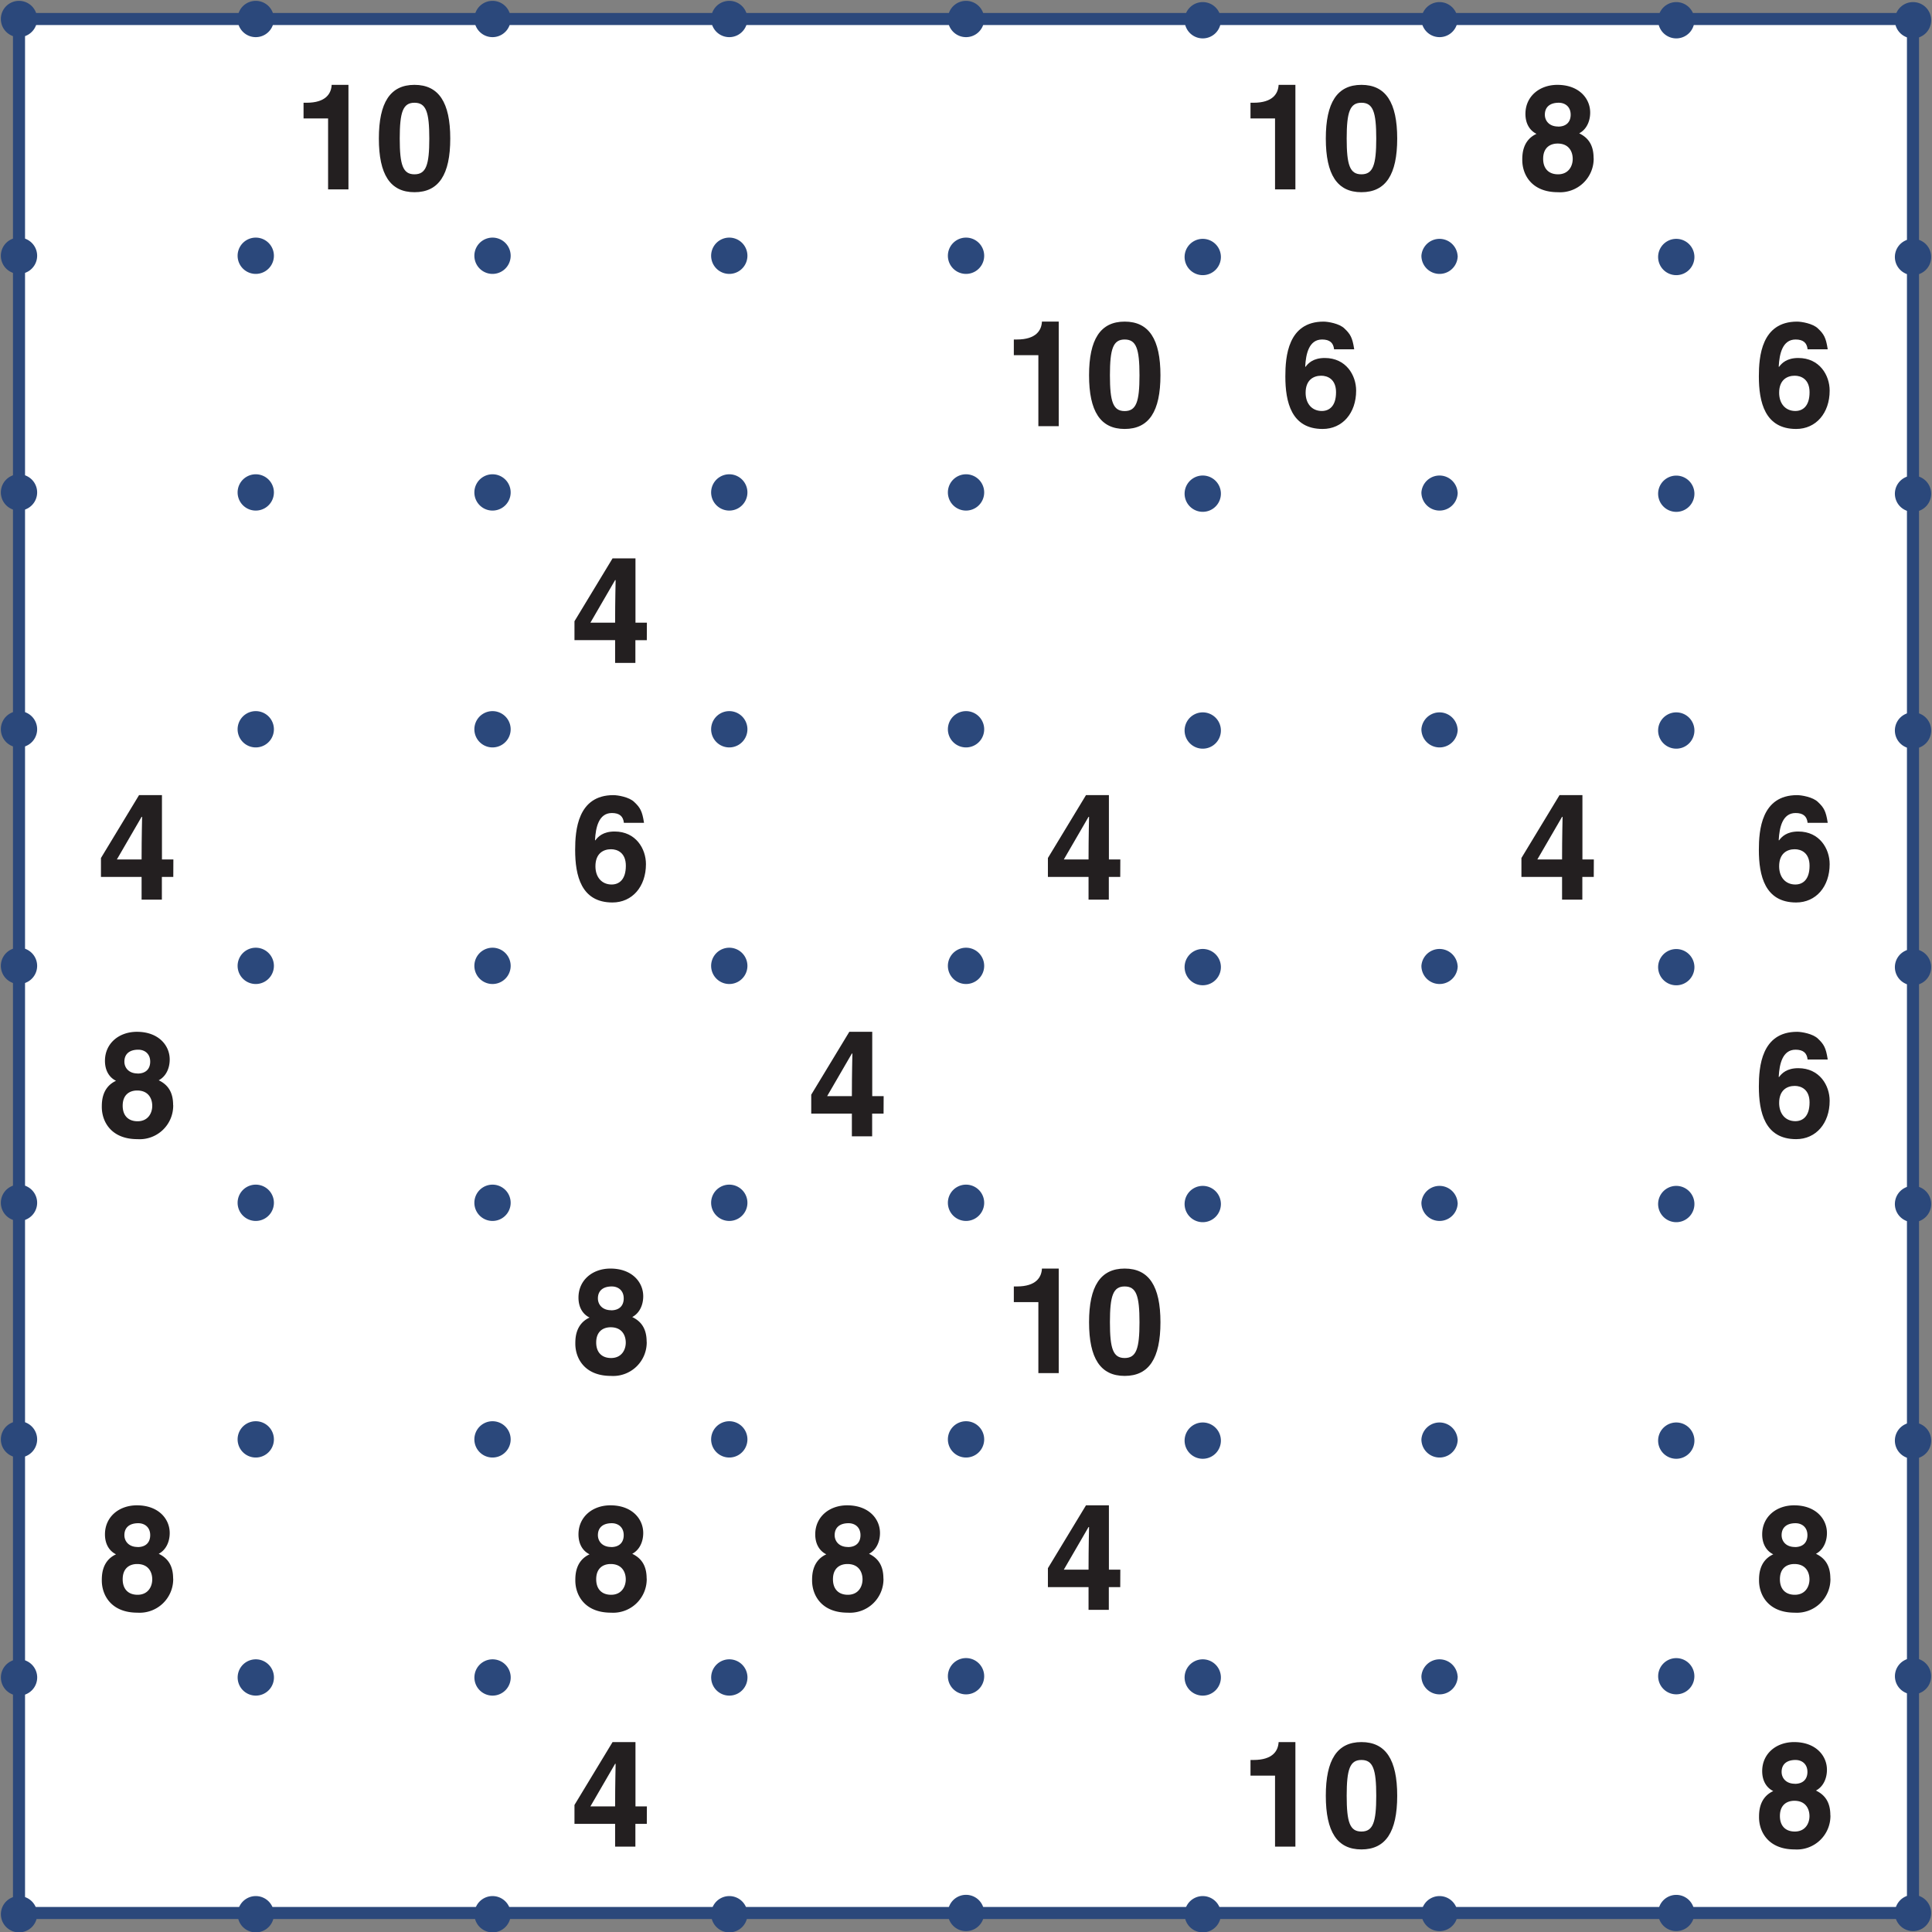 <svg xmlns="http://www.w3.org/2000/svg" xmlns:xlink="http://www.w3.org/1999/xlink" width="302.36" height="302.36" viewBox="0 0 226.772 226.772"><rect x="0" y="0" width="226.772" height="226.772" fill="#808080" stroke="none"/><defs><symbol overflow="visible" id="a"><path d="M1.17-8.33h2.88V0h2.39v-12.27H4.47c-.05 1-.66 2.1-2.95 2.1h-.35zm0 0"/></symbol><symbol overflow="visible" id="b"><path d="M.55-5.97c0 4.24 1.34 6.3 4.18 6.3 2.85 0 4.2-2.06 4.2-6.3 0-4.23-1.35-6.3-4.2-6.3-2.84 0-4.18 2.07-4.18 6.3zm2.45 0c0-3.12.38-4.2 1.73-4.2 1.36 0 1.74 1.08 1.74 4.2 0 3.11-.38 4.2-1.74 4.2C3.37-1.77 3-2.86 3-5.97zm0 0"/></symbol><symbol overflow="visible" id="c"><path d="M4.75-7.38c-1.03 0-1.55-.67-1.55-1.39 0-.87.57-1.4 1.63-1.4.76 0 1.4.48 1.4 1.4 0 .88-.54 1.4-1.48 1.4zm4.17 3.7c0-1.55-.65-2.4-1.69-2.9.85-.45 1.29-1.4 1.29-2.44 0-1.67-1.33-3.25-3.85-3.25-2.1 0-3.75 1.35-3.75 3.41 0 1.13.5 1.95 1.3 2.34C.55-5.75.55-4.05.55-3.44.55-1.78 1.6.33 4.73.33a3.94 3.94 0 0 0 4.2-4zm-2.45.1c0 .85-.49 1.81-1.72 1.81C3.65-1.77 3-2.44 3-3.59c0-1.32.83-1.79 1.7-1.79 1.33 0 1.77.96 1.77 1.8zm0 0"/></symbol><symbol overflow="visible" id="d"><path d="M8.6-9.1c-.2-1.28-.44-1.71-1.12-2.35-.59-.6-1.96-.82-2.46-.82-4.2 0-4.49 4.13-4.49 6.43 0 3.01.7 6.17 4.38 6.17 2.32 0 3.93-1.86 3.93-4.5C8.84-5.97 7.66-8 5.16-8c-1.35 0-1.94.6-2.27 1.05L2.86-7c.08-1.48.44-3.17 1.98-3.17.9 0 1.33.39 1.41 1.15h2.36zM6.48-3.98c0 1.64-.8 2.2-1.67 2.2-1.14 0-1.9-.84-1.9-2.14 0-1.51.93-2 1.83-2 .75 0 1.74.41 1.74 1.94zm0 0"/></symbol><symbol overflow="visible" id="e"><path d="M2.22-4.55l3-5.17h.06c0 .3-.06 2.19-.06 5H2.3zm6.73-.17H7.61v-7.55H4.92L.45-4.89v2.22h4.77V0H7.6v-2.67h1.34zm0 0"/></symbol></defs><path d="M2.23 2.23h222.31v222.3H2.23zm0 0" fill="#fff"/><path d="M2.23 2.23h27.79M30.02 2.23h27.79M57.8 2.23h27.8M85.6 2.23h27.79M113.39 2.23h27.79M141.18 2.23h27.78M168.96 2.23h27.8M196.75 2.23h27.8M2.23 224.54h27.79M30.02 224.54h27.79M57.8 224.54h27.8M85.6 224.54h27.79M113.39 224.54h27.79M141.18 224.54h27.78M168.96 224.54h27.8M196.75 224.54h27.8M2.23 2.23v27.79M224.54 2.23v27.79M2.23 30.02V57.8M224.54 30.02V57.8M2.23 57.8v27.8M224.54 57.8v27.8M2.23 85.6v27.78M224.54 85.6v27.78M2.23 113.38v27.8M224.54 113.38v27.8M2.23 141.17v27.8M224.54 141.17v27.8M2.23 168.96v27.79M224.54 168.96v27.79M2.23 196.75v27.79M224.54 196.75v27.79" fill="none" stroke-width="1.417" stroke-linecap="round" stroke-linejoin="round" stroke="#2b487b" stroke-miterlimit="10"/><path d="M4.36 2.23a2.13 2.13 0 1 1-4.26 0 2.13 2.13 0 0 1 4.26 0zm27.79 0a2.13 2.13 0 1 1-4.26 0 2.13 2.13 0 0 1 4.26 0zm27.79 0a2.13 2.13 0 1 1-4.26 0 2.13 2.13 0 0 1 4.26 0zm27.79 0a2.13 2.13 0 1 1-4.26 0 2.13 2.13 0 0 1 4.26 0zm27.79 0a2.13 2.13 0 1 1-4.26 0 2.13 2.13 0 0 1 4.26 0zm27.78 0a2.13 2.13 0 1 1-4.25 0 2.13 2.13 0 0 1 4.25 0zm27.8 0a2.13 2.13 0 1 1-4.26 0 2.13 2.13 0 0 1 4.25 0zm27.78 0a2.13 2.13 0 1 1-4.25 0 2.13 2.13 0 0 1 4.25 0zm27.79 0a2.13 2.13 0 1 1-4.25 0 2.13 2.13 0 0 1 4.25 0zM4.36 30.02a2.13 2.13 0 1 1-4.26 0 2.13 2.13 0 0 1 4.26 0zm27.79 0a2.13 2.13 0 1 1-4.26 0 2.13 2.13 0 0 1 4.26 0zm27.79 0a2.13 2.13 0 1 1-4.26 0 2.13 2.13 0 0 1 4.26 0zm27.79 0a2.13 2.13 0 1 1-4.26 0 2.13 2.13 0 0 1 4.26 0zm27.79 0a2.13 2.13 0 1 1-4.26 0 2.13 2.13 0 0 1 4.26 0zm27.78 0a2.13 2.13 0 1 1-4.25 0 2.13 2.13 0 0 1 4.25 0zm27.8 0a2.13 2.13 0 1 1-4.26 0 2.13 2.13 0 0 1 4.25 0zm27.78 0a2.13 2.13 0 1 1-4.25 0 2.13 2.13 0 0 1 4.25 0zm27.79 0a2.13 2.13 0 1 1-4.25 0 2.13 2.13 0 0 1 4.25 0zM4.36 57.8a2.13 2.13 0 1 1-4.26 0 2.13 2.13 0 0 1 4.26 0zm27.79 0a2.13 2.13 0 1 1-4.26 0 2.13 2.13 0 0 1 4.26 0zm27.79 0a2.13 2.13 0 1 1-4.26 0 2.13 2.13 0 0 1 4.26 0zm27.79 0a2.13 2.13 0 1 1-4.26 0 2.13 2.13 0 0 1 4.26 0zm27.79 0a2.13 2.13 0 1 1-4.26 0 2.13 2.13 0 0 1 4.26 0zm27.78 0a2.13 2.13 0 1 1-4.25 0 2.13 2.13 0 0 1 4.25 0zm27.8 0a2.13 2.13 0 1 1-4.26 0 2.13 2.13 0 0 1 4.25 0zm27.78 0a2.13 2.13 0 1 1-4.25.01 2.13 2.13 0 0 1 4.25 0zm27.79 0a2.13 2.13 0 1 1-4.25.01 2.13 2.13 0 0 1 4.25 0zM4.36 85.6a2.13 2.13 0 1 1-4.26 0 2.13 2.13 0 0 1 4.26 0zm27.79 0a2.13 2.13 0 1 1-4.26 0 2.13 2.13 0 0 1 4.26 0zm27.79 0a2.13 2.13 0 1 1-4.26 0 2.13 2.13 0 0 1 4.26 0zm27.79 0a2.13 2.13 0 1 1-4.26 0 2.13 2.13 0 0 1 4.26 0zm27.79 0a2.13 2.13 0 1 1-4.26 0 2.13 2.13 0 0 1 4.26 0zm27.78 0a2.13 2.13 0 1 1-4.25 0 2.13 2.13 0 0 1 4.25 0zm27.8 0a2.13 2.13 0 1 1-4.26 0 2.13 2.13 0 0 1 4.25 0zm27.78 0a2.13 2.13 0 1 1-4.25 0 2.13 2.13 0 0 1 4.25 0zm27.79 0a2.13 2.13 0 1 1-4.25 0 2.13 2.13 0 0 1 4.25 0zM4.36 113.37a2.13 2.13 0 1 1-4.26 0 2.13 2.13 0 0 1 4.26 0zm27.79 0a2.13 2.13 0 1 1-4.26 0 2.13 2.13 0 0 1 4.26 0zm27.79 0a2.13 2.13 0 1 1-4.26 0 2.13 2.13 0 0 1 4.26 0zm27.79 0a2.13 2.13 0 1 1-4.26 0 2.13 2.13 0 0 1 4.26 0zm27.79 0a2.13 2.13 0 1 1-4.26 0 2.13 2.13 0 0 1 4.26 0zm27.78 0a2.13 2.13 0 1 1-4.25 0 2.13 2.13 0 0 1 4.25 0zm27.8 0a2.13 2.13 0 1 1-4.26 0 2.13 2.13 0 0 1 4.25 0zm27.78 0a2.13 2.13 0 1 1-4.25.01 2.13 2.13 0 0 1 4.25 0zm27.79 0a2.13 2.13 0 1 1-4.25.01 2.13 2.13 0 0 1 4.25 0zM4.36 141.18a2.13 2.13 0 1 1-4.26 0 2.13 2.13 0 0 1 4.26 0zm27.79 0a2.13 2.13 0 1 1-4.26 0 2.13 2.13 0 0 1 4.26 0zm27.79 0a2.13 2.13 0 1 1-4.26 0 2.13 2.13 0 0 1 4.26 0zm27.79 0a2.13 2.13 0 1 1-4.26 0 2.13 2.13 0 0 1 4.26 0zm27.79 0a2.13 2.13 0 1 1-4.26 0 2.13 2.13 0 0 1 4.26 0zm27.78 0a2.13 2.13 0 1 1-4.25 0 2.13 2.13 0 0 1 4.25 0zm27.8 0a2.13 2.13 0 1 1-4.26 0 2.13 2.13 0 0 1 4.25 0zm27.78 0a2.13 2.13 0 1 1-4.25 0 2.13 2.13 0 0 1 4.25 0zm27.79 0a2.13 2.13 0 1 1-4.25 0 2.13 2.13 0 0 1 4.25 0zM4.36 168.95a2.13 2.13 0 1 1-4.26 0 2.13 2.13 0 0 1 4.26 0zm27.79 0a2.13 2.13 0 1 1-4.26 0 2.13 2.13 0 0 1 4.26 0zm27.79 0a2.13 2.13 0 1 1-4.26 0 2.13 2.13 0 0 1 4.26 0zm27.79 0a2.13 2.13 0 1 1-4.26 0 2.13 2.13 0 0 1 4.26 0zm27.79 0a2.13 2.13 0 1 1-4.26 0 2.13 2.13 0 0 1 4.26 0zm27.78 0a2.13 2.13 0 1 1-4.25 0 2.13 2.13 0 0 1 4.25 0zm27.8 0a2.13 2.13 0 1 1-4.26 0 2.13 2.13 0 0 1 4.25 0zm27.78 0a2.13 2.13 0 1 1-4.25 0 2.13 2.13 0 0 1 4.25 0zm27.79 0a2.13 2.13 0 1 1-4.25 0 2.13 2.13 0 0 1 4.25 0zM4.36 196.75a2.13 2.13 0 1 1-4.25 0 2.13 2.13 0 0 1 4.25 0zm27.79 0a2.13 2.13 0 1 1-4.25 0 2.13 2.13 0 0 1 4.25 0zm27.79 0a2.13 2.13 0 1 1-4.25 0 2.13 2.13 0 0 1 4.25 0zm27.79 0a2.13 2.13 0 1 1-4.25 0 2.13 2.13 0 0 1 4.25 0zm27.79 0a2.13 2.13 0 1 1-4.26 0 2.13 2.13 0 0 1 4.26 0zm27.78 0a2.13 2.13 0 1 1-4.25 0 2.13 2.13 0 0 1 4.25 0zm27.8 0a2.13 2.13 0 1 1-4.26 0 2.13 2.13 0 0 1 4.25 0zm27.78 0a2.12 2.12 0 1 1-4.25 0 2.12 2.12 0 0 1 4.25 0zm27.79 0a2.12 2.12 0 1 1-4.25 0 2.12 2.12 0 0 1 4.25 0zM4.36 224.54a2.13 2.13 0 1 1-4.25 0 2.13 2.13 0 0 1 4.25 0zm27.79 0a2.13 2.13 0 1 1-4.25 0 2.13 2.13 0 0 1 4.25 0zm27.79 0a2.13 2.13 0 1 1-4.25 0 2.13 2.13 0 0 1 4.25 0zm27.79 0a2.13 2.13 0 1 1-4.25 0 2.13 2.13 0 0 1 4.25 0zm27.79 0a2.13 2.13 0 1 1-4.26 0 2.13 2.13 0 0 1 4.26 0zm27.78 0a2.13 2.13 0 1 1-4.25 0 2.13 2.13 0 0 1 4.25 0zm27.8 0a2.13 2.13 0 1 1-4.26 0 2.13 2.13 0 0 1 4.25 0zm27.78 0a2.12 2.12 0 1 1-4.25 0 2.12 2.12 0 0 1 4.25 0zm27.79 0a2.12 2.12 0 1 1-4.25 0 2.12 2.12 0 0 1 4.25 0zm0 0" fill="#2b487b"/><g fill="#231f20"><use xlink:href="#a" x="34.46" y="22.23"/><use xlink:href="#b" x="43.92" y="22.23"/></g><g fill="#231f20"><use xlink:href="#a" x="145.61" y="22.23"/><use xlink:href="#b" x="155.07" y="22.23"/></g><use xlink:href="#c" x="178.13" y="22.23" fill="#231f20"/><g fill="#231f20"><use xlink:href="#a" x="117.83" y="50.02"/><use xlink:href="#b" x="127.28" y="50.02"/></g><use xlink:href="#d" x="150.34" y="50.02" fill="#231f20"/><use xlink:href="#d" x="205.92" y="50.02" fill="#231f20"/><use xlink:href="#e" x="66.98" y="77.81" fill="#231f20"/><use xlink:href="#e" x="11.4" y="105.6" fill="#231f20"/><use xlink:href="#d" x="66.98" y="105.6" fill="#231f20"/><use xlink:href="#e" x="122.55" y="105.6" fill="#231f20"/><use xlink:href="#e" x="178.13" y="105.6" fill="#231f20"/><use xlink:href="#d" x="205.92" y="105.6" fill="#231f20"/><use xlink:href="#c" x="11.4" y="133.38" fill="#231f20"/><use xlink:href="#e" x="94.77" y="133.38" fill="#231f20"/><use xlink:href="#d" x="205.92" y="133.38" fill="#231f20"/><use xlink:href="#c" x="66.98" y="161.17" fill="#231f20"/><g fill="#231f20"><use xlink:href="#a" x="117.83" y="161.17"/><use xlink:href="#b" x="127.28" y="161.17"/></g><use xlink:href="#c" x="11.4" y="188.96" fill="#231f20"/><use xlink:href="#c" x="66.98" y="188.96" fill="#231f20"/><use xlink:href="#c" x="94.77" y="188.96" fill="#231f20"/><use xlink:href="#e" x="122.55" y="188.96" fill="#231f20"/><use xlink:href="#c" x="205.92" y="188.96" fill="#231f20"/><use xlink:href="#e" x="66.98" y="216.75" fill="#231f20"/><g fill="#231f20"><use xlink:href="#a" x="145.61" y="216.75"/><use xlink:href="#b" x="155.07" y="216.75"/></g><use xlink:href="#c" x="205.92" y="216.75" fill="#231f20"/></svg>
